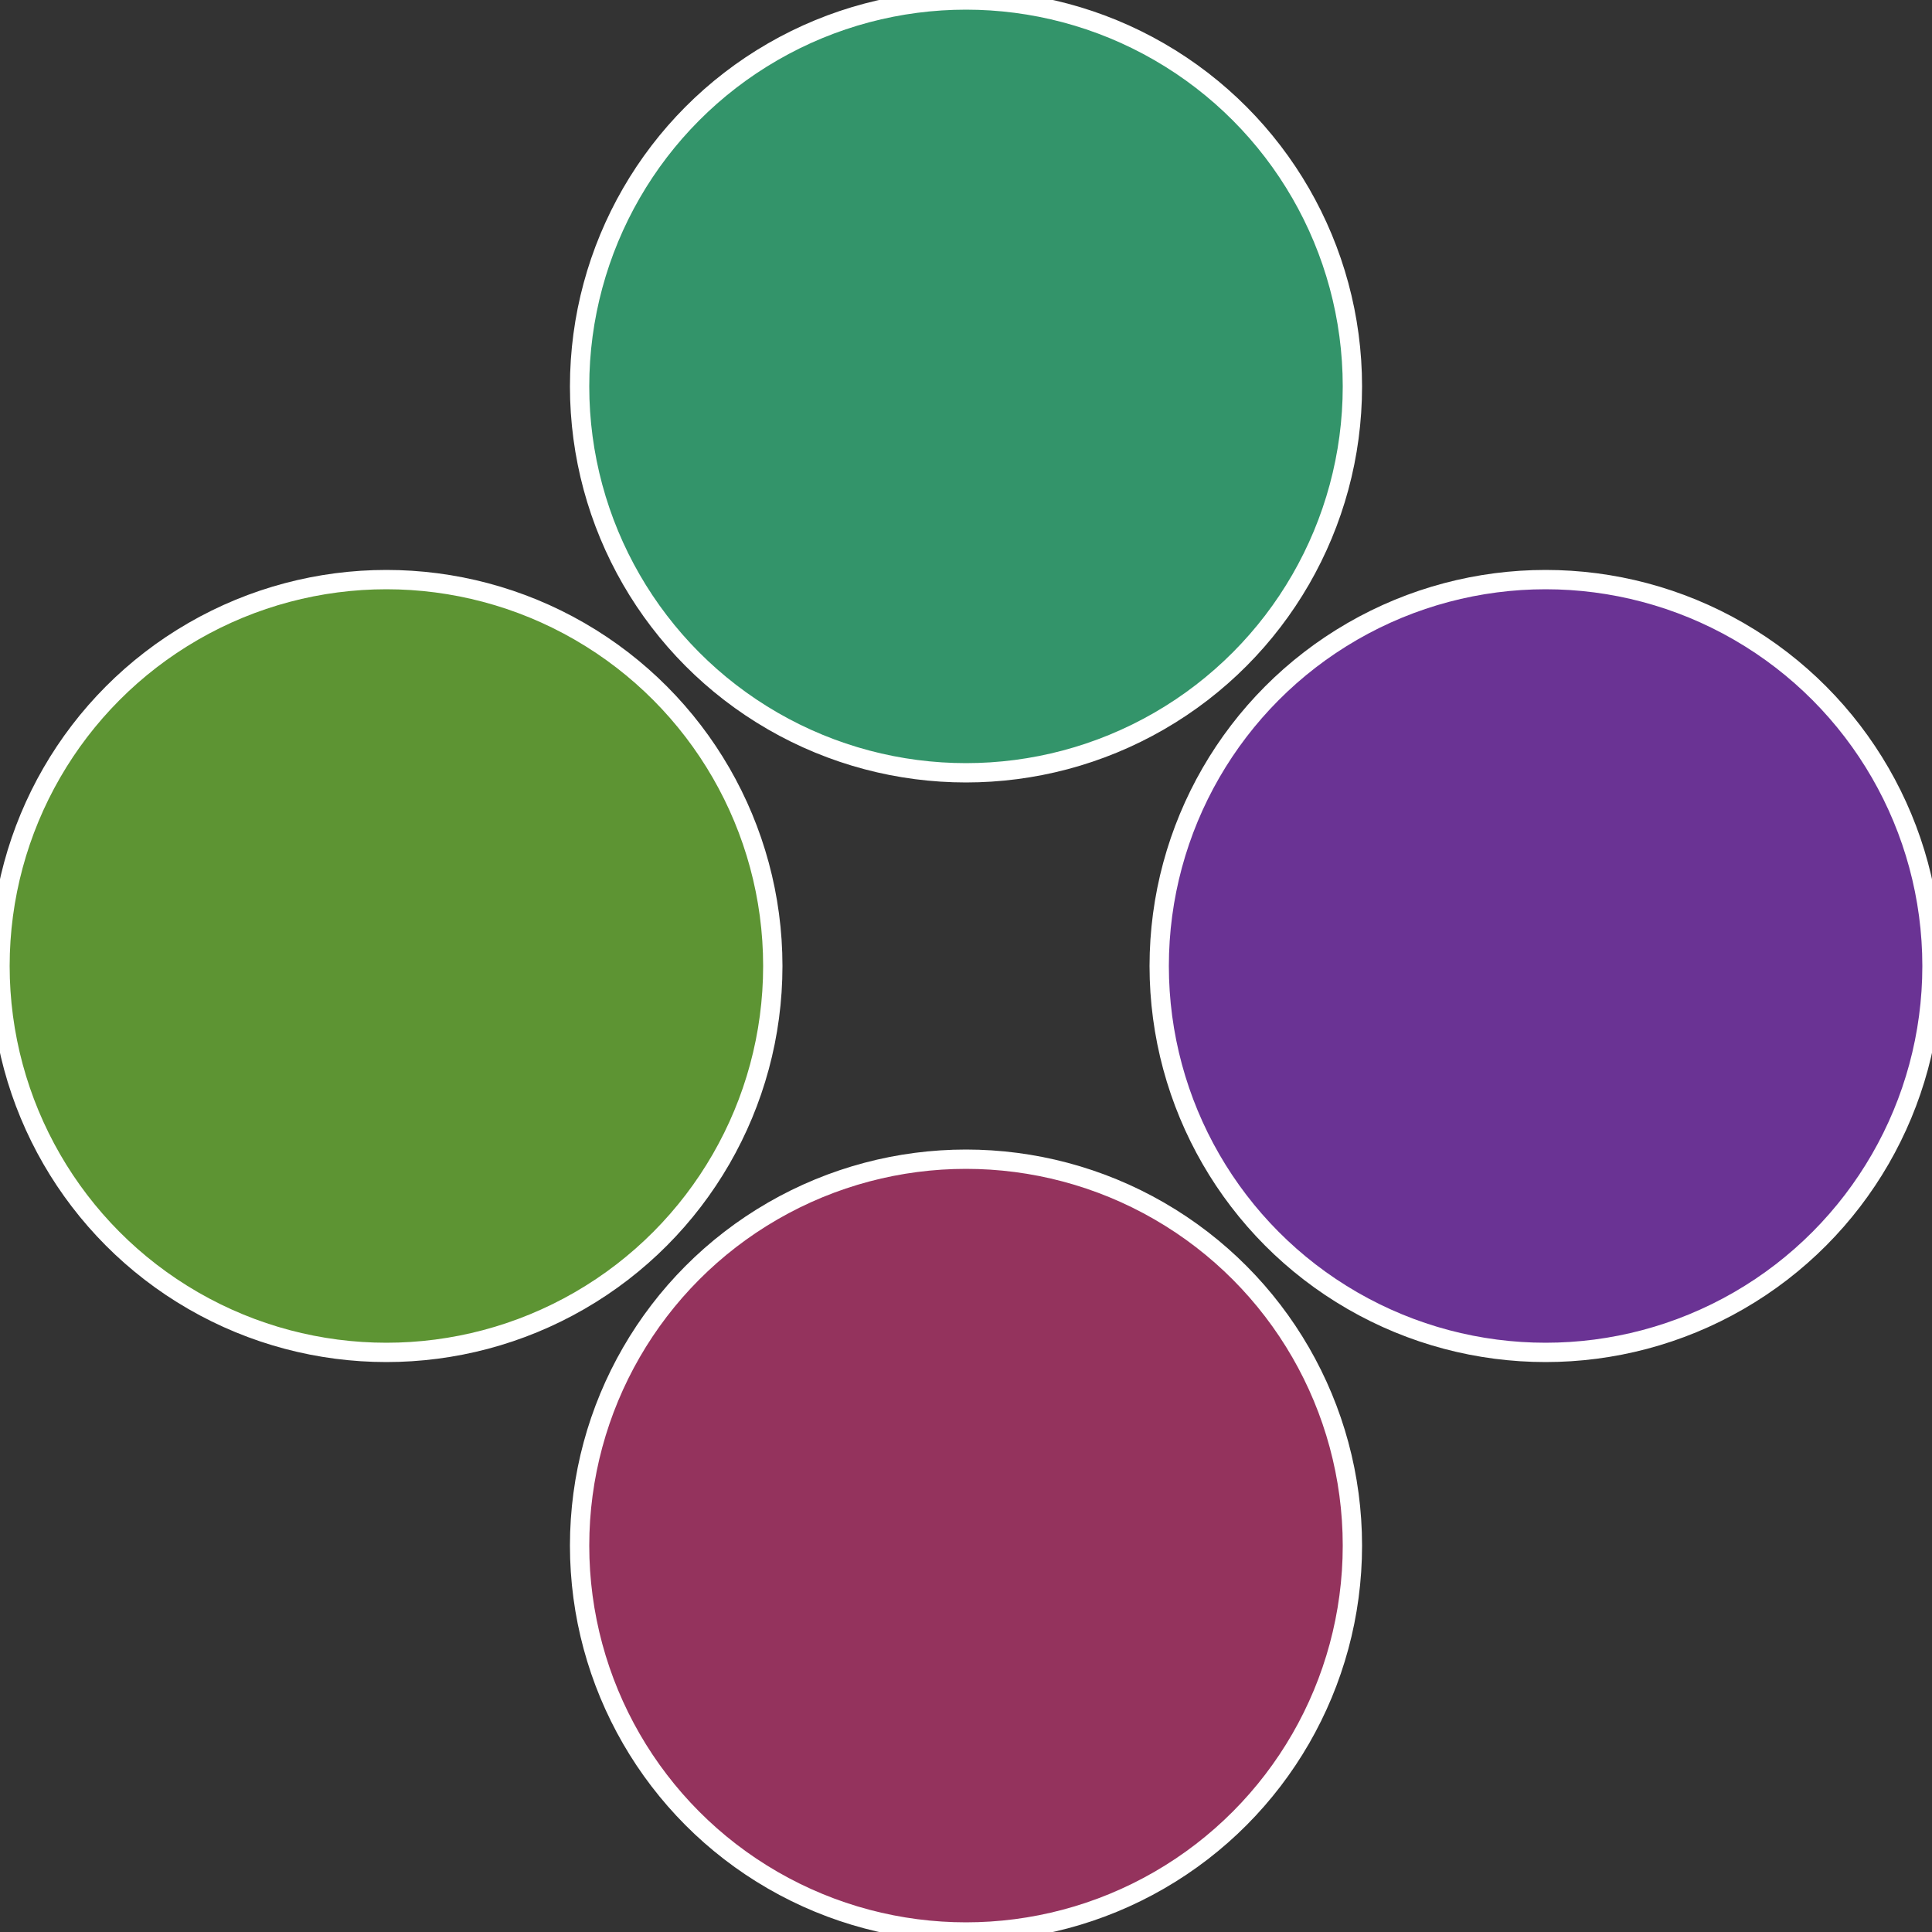 <?xml version="1.0" standalone="no"?>
<svg width="500" height="500" viewBox="-1 -1 2 2" xmlns="http://www.w3.org/2000/svg">
 
                <rect x="-1" y="-1" width="2" height="2" fill="#333333" stroke="none"/>
 
                <circle cx="0.6" cy="0" r="0.4" fill="#6a3394" stroke="#fff" stroke-width="1%" />
             
                <circle cx="3.6739403974421E-17" cy="0.6" r="0.4" fill="#94335d" stroke="#fff" stroke-width="1%" />
             
                <circle cx="-0.6" cy="7.3478807948841E-17" r="0.4" fill="#5d9433" stroke="#fff" stroke-width="1%" />
             
                <circle cx="-1.1021821192326E-16" cy="-0.6" r="0.4" fill="#33946a" stroke="#fff" stroke-width="1%" />
            </svg>
